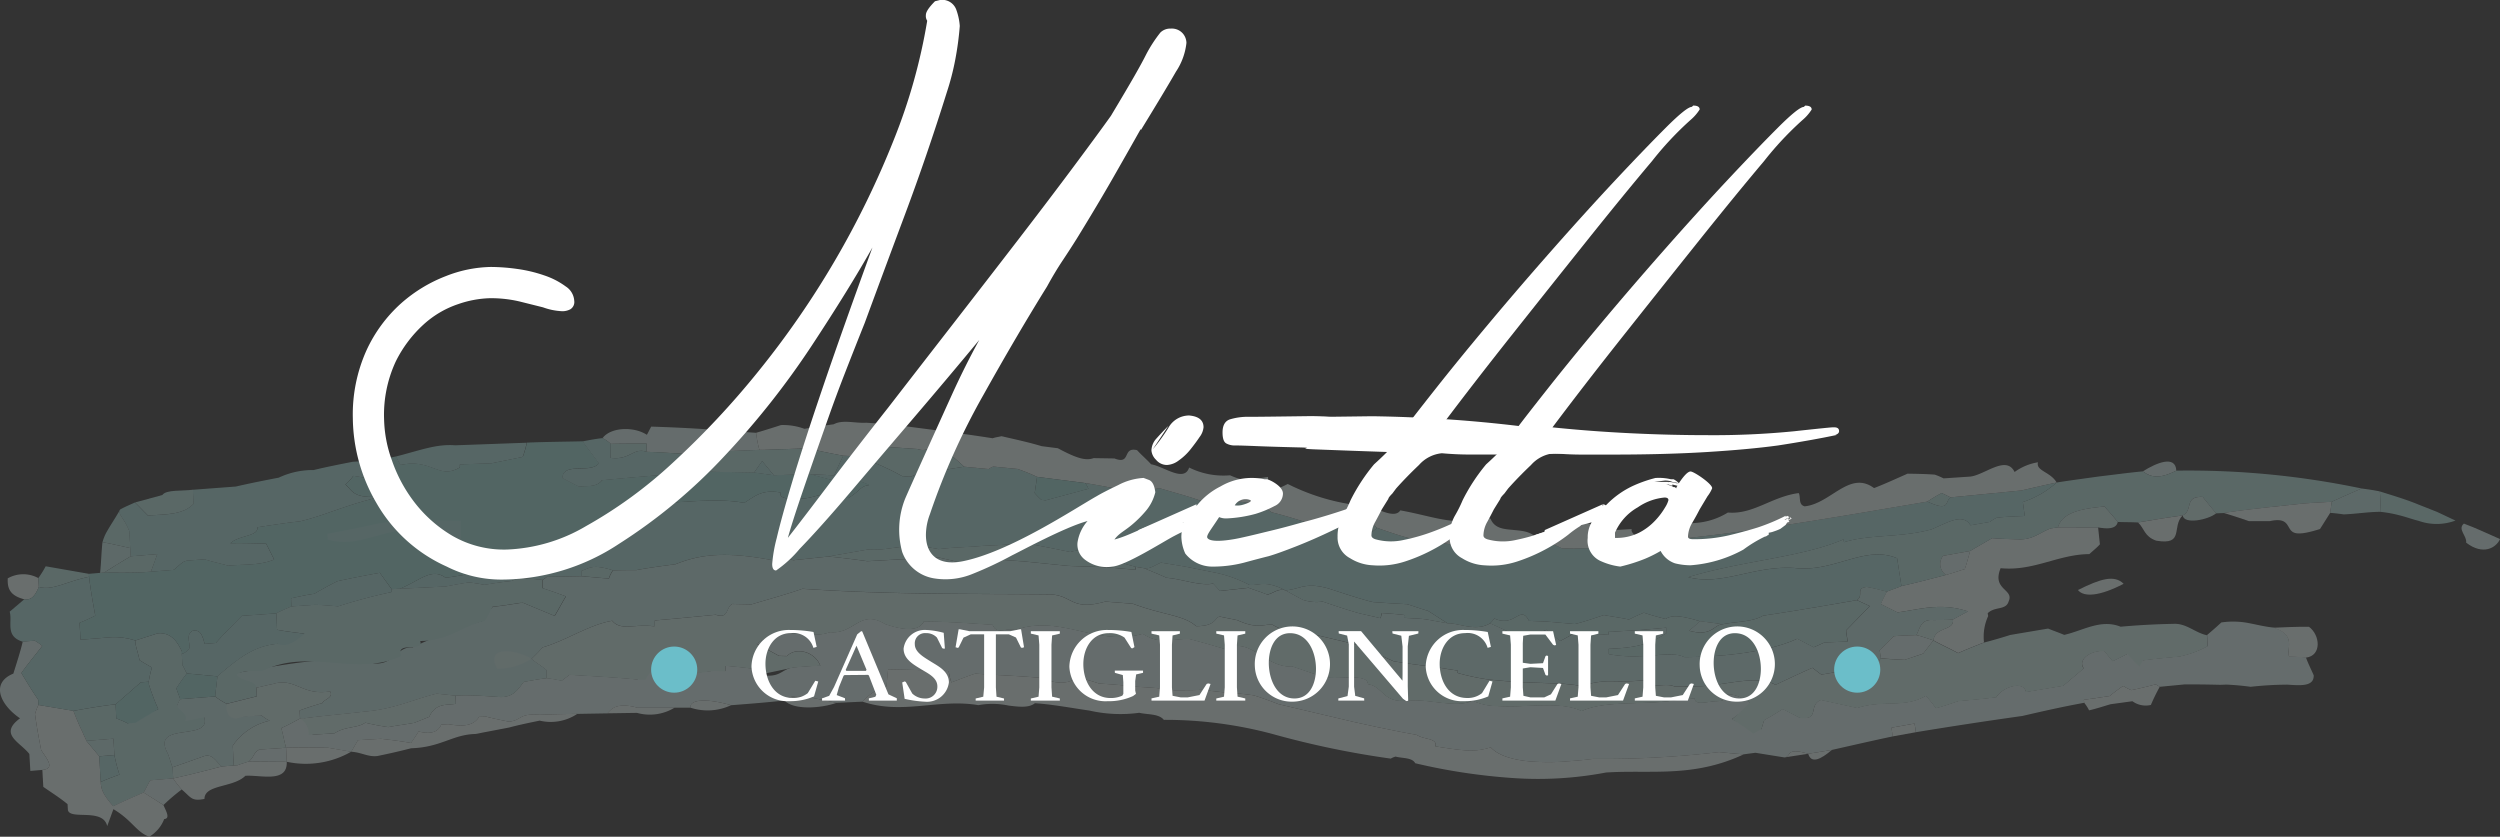 <svg xmlns="http://www.w3.org/2000/svg" width="262.785" height="87.955"><rect width="100%" height="100%" fill="#333333" stroke="none"/><g data-name="Raggruppa 199"><g data-name="Raggruppa 192" opacity=".337"><g data-name="Raggruppa 191" opacity=".9"><g data-name="Raggruppa 113"><path data-name="Tracciato 515" d="M259.225 57.038c.105-.718-.942-1.4-.236-2 1.282.471 2.538 1.077 3.8 1.627-.401.899-1.762 1.763-3.564.373z" fill="#d9f1ee"/></g><g data-name="Raggruppa 114"><path data-name="Tracciato 516" d="M240.415 71.964a37.1 37.1 0 00-3.842.228 28.059 28.059 0 00-2.537-.232l-.677.022a140.73 140.73 0 00-3.694-.045l-2.647.256-.421-.26c-.855.227-1.706.442-2.571.612a6.5 6.5 0 01-.853-.442c-.455.31-.974.693-1.415 1.062l-2.718.4.041.308c-2.156.39-4.321.878-6.5 1.384q-5.526.775-11.191 1.708l-.141-.912-2.43.438.139.913c-2.087.44-4.281.945-6.4 1.423l-2.485.405c-2.46-.733-1.721.326-2.505.384l-3.054-.49-1.22.163a92.824 92.824 0 01-2.585-.231 104.465 104.465 0 01-13.257.715c-.717.1-1.639.175-2.635.252a22.5 22.5 0 01-3.133.064c-2.1-.07-4.1-.535-4.982-1.532a6.851 6.851 0 01-3 .287c-.987-.08-1.938-.264-2.822-.383.262-.888-1.231-.7-1.94-1.207l-1.649-.309-2.488-.507-2.46-.539-7.932-1.874c-.863-.331-1.722-.659-2.594-.922-.9-.15-1.9-.228-2.817-.287l-2.718-.3a63.356 63.356 0 01-2.874.045l-.4-.084c-1.14-.152-2.386-.215-3.546-.288-1.309-.156-2.629-.248-3.948-.342a19.656 19.656 0 00-2.312-.641c-1.163.965-2.817.439-4.008.033-2.217-.2-4.451-.266-6.674-.429-.865.284-1.736.631-2.513.926a6.639 6.639 0 01-.28-1.2 355.134 355.134 0 00-6.375-.171l-.16 1.781a5.216 5.216 0 00-2.52 1.608l-2.72.124c-2.911-.562-4.529-1.135-5.483-.246-1.9.208-3.719.35-5.614.495-2.681-.755-4.344-.6-4.284.257h-5.598c-2.382-.653-2.811.355-3.142.6l-3.136.054c-1.319.021-2.722.048-3.964.1-2.235-.169-1.817.555-3.221.727-.745-.16-1.575-.315-2.406-.534l-.746.025c-.726 1.2-2.3.911-3.221.768l-.747.036c-.472 1.133-1.719.884-2.387.732-.239.38-.477.762-.8 1.208-1.081-.2-2.084-.318-3.167-.44l-2.406.145-.706 1.215-2.432-.418c-1.5-.03-2.919-.047-4.421-.007-.195-.665-.309-1.4-.506-2.063.657-.291 1.309-.646 1.965-1l.417-.029a16.81 16.81 0 00.906 1.725l2.329-.149c1.056-.74 2.4-.514 3.208-1.116a24.693 24.693 0 002.43.469c.912-.18 1.823-.285 2.733-.452l1.561-.629c.712-1.513 1.886-1.2 2.8-1.368l-.017-.863.832-.038c1.169 0 2.333.087 3.581.167 1.665.19 2.235-.939 2.731-1.571.833-.152 1.667-.3 2.415-.393a12.045 12.045 0 011.581.269l.833-.63c2.412.149 4.825.269 7.143.5.589-.429 1.095-.8 1.684-1.168l3.144.555c1.079-.057 2.083-.194 3.165-.3l1.243.026.023-.553c1.159.087 2.4.237 3.551.385l-.025.552c2.3.426 2.266-.584 3.605-.766.92-.083 1.919-.16 2.834-.182-.636-1.568-2.621-1.964-3.509-1.02l-.832-.019-2.353-1.28c2.96-2.119 5.293-.331 7.7-1.21 2.574.248 3.141-2.476 5.787-.856 2.205.771 3.638.685 4.076-.27 2.362.011 4.8.188 7.236.35.449 1.1 1.4.264 2.382.544 4.768-1.694 8.615 1.8 13.4.4 1.825 1.187 2.977.516 4.875.547 1.308.328 2.6.717 3.9 1.1 2.524-1.452 4.011 1.97 7 1.8 1.2.41 2.315.807 3.452 1.139 1.693.217 4.389-.425 4.451.717 1.52.212 1.558 1.862 3.791 1.746 2.433-.313 5.547.857 7.183-.026a6.14 6.14 0 002.54.573 26.49 26.49 0 003.1-.015c2.135-.076 4.264-.211 5.851.549 2.411-1.163 6.606-.6 9.836-1.142a55.288 55.288 0 002.041-.208c-.03.684 1.068.436 1.663.368.589-.128 1.386.088 1.668-.513-.131-.481 1.078-.329 2.471.6l.035.3-1.926 1.438c1.2.707 2.061.594 3.076 1.078.136-.332.186-.65.32-.982.656-.346 1.3-.755 1.945-1.162l1.761.91c2.205.329.862-1.323 2.255-1.862l3.829.846c2.625-.893 5 .05 7.193-1.288a12.33 12.33 0 011.058 1.308c.819-.213 1.545-.47 2.358-.744 1.348-.123 2.676-.234 4-.411.606-1.049 2.843-1.808 3.114-.547l3.91-.653 2.159-1.83c-.714-1.005.923-1.961 2.177-1.811l.865 1.06 1.558-.773c.516.25 1.1.428 1.614.679l1.525-.179 2.308-.22a10.671 10.671 0 002.969-1.091l-.047-1.17c.547-.466 1.02-.874 1.493-1.315a8.6 8.6 0 012.83.059c.869.164 1.7.382 2.6.475 2.479.721 1.424 2.156 1.681 3.032.6.027 1.2.04 1.779.11.232.641.532 1.225.815 1.871.059 1.221-1.42 1.08-2.785.989z" fill="#d9f1ee"/></g><g data-name="Raggruppa 115"><path data-name="Tracciato 517" d="M228.762 49.472c-1.738.87-2.634.739-3.52.075 1.41-.89 3.441-1.749 3.52-.075z" fill="#d9f1ee"/></g><g data-name="Raggruppa 116"><path data-name="Tracciato 518" d="M220.728 57.217c-.312.353-.714.659-1.108 1.026-3.311.029-5.838 1.816-9.325 1.482-.954 2.291 1.433 2.185.847 3.476-.283.986-1.465.506-2.207 1.261l.047.3a5.154 5.154 0 00-.434 2.765c-.886.347-1.768.693-2.723 1.116-.841-.471-1.756-.867-2.6-1.34.2-1.475 2.238-.97 2.051-2.188l1.579-.848c-2.889-.983-5.241-.169-7.414.1l-1.751-.868a10.194 10.194 0 01.648-1.308c.477-.211 1.049-.38 1.525-.589 1.566-.348 3.127-.762 4.688-1.17.743-.2 1.312-.422 1.971-.606.238-.666.4-1.323.569-1.917l2.31-1.342c.964.077 1.924.1 2.888.131 1.4.017 2.161-.737 3.253-1.15l.774-.119 4.224.01z" fill="#e7f6f4"/></g><g data-name="Raggruppa 117"><path data-name="Tracciato 519" d="M245.097 52.748c-1.076.068-2.16.1-3.226.208l-3.219.345c-1.675.193-3.264.353-4.891.626l-.816.032c-.46-.533-.938-1.141-1.407-1.723-2.014-.106-.961 1.426-2.112 1.939a162.5 162.5 0 00-4.691.744c-.712-.038-1.329-.027-2.131-.053-.4-.509-.9-1.069-1.4-1.628-2.021.214-4.4.489-4.882 2.195l-.774.119c-1.093.413-1.858 1.167-3.253 1.15-.964-.028-1.923-.054-2.888-.131l-2.31 1.342-2.845.514a1.379 1.379 0 00.306 2.008c-1.562.408-3.122.822-4.688 1.17l-.455-2.923c-3.371-1.45-6.631 1.518-10.777 1.019-4.334-.277-7.572 1.911-11.188.964 5.776-1.753 11.994-2.083 16.333-3.972l.047.3c2.715-.851 5.932-.446 9.217-1.357 1.782-.758 3.275-1.718 4.079-.422l2.033-.354a4.449 4.449 0 01.72-.441c1.029-.115 2-.145 2.952-.182-.074-.551-.131-.976-.2-1.468a10 10 0 003.557-2.051c1.487-.233 2.993-.429 4.477-.639 1.522-.177 3.009-.385 4.578-.533.886.664 1.782.795 3.52-.075a88.653 88.653 0 0119.484 1.878c-1.114.479-2.116.917-3.15 1.399z" fill="#b4e2de"/></g><g data-name="Raggruppa 118"><path data-name="Tracciato 520" d="M216.187 50.719a10 10 0 01-3.555 2.055c.065.492.122.917.2 1.468-.957.037-1.923.067-2.952.182a4.446 4.446 0 00-.72.441l-2.033.354c-.8-1.3-2.3-.336-4.079.422-3.285.911-6.5.506-9.217 1.357l-.047-.3c-4.339 1.889-10.557 2.218-16.333 3.972 3.616.946 6.854-1.242 11.188-.964 4.146.5 7.406-2.469 10.777-1.019l.455 2.923c-.477.209-1.048.378-1.525.589-.708-.182-1.418-.367-2.115-.494-1.254.1-.28.926-1.058 1.377l-3.129.544c-2.222.384-4.435.747-6.726 1.089-1.084.666-2.838.608-4.292.912-.759-.145-1.594-.221-2.337-.328-2.105-.627-2.988-.654-3.6-.236a31.243 31.243 0 01-2.3-.66c-.548.232-1.012.437-1.56.721-.883-.2-1.768-.3-2.633-.474-1.01.334-2.04.7-3.061.946l-2.96-.26-1.851-.073c-.945-1.81-1.453.781-3.659-.259a2.4 2.4 0 01-.448.517c-1.508.915-3.3-.042-4.439 0-.723-.437-1.362-.866-2.074-1.316-.766-.21-1.442-.471-2.213-.7-1.14-.05-2.372-.135-3.537-.215l-.4-.09c-1.429-.394-2.771-.842-4.214-1.314-2.6-.75-3 .043-4.63.169-2.2-1.145-2.845-.444-3.789-.571a13.6 13.6 0 00-3.543-1.28l-2.864-.576c-.963-.18-1.931-.324-2.874-.484-.577.218-1.112.692-1.8.58l-.854-.142c-.759-.186-1.594-.446-2.433-.708-.979-.422-2.844-1.375-4.427-.847-1.7-.34-3.322-.691-4.955-.937-1.872.248-3.174.182-5.112.363-1.231.077-2.456.107-3.773.273-3.906-.768-4.872.214-7.445.036l-4.189.738-3.718.39c-.5-.337-1.548.14-2.479-.066-4.92-.91-7.522-.461-9.851.482-1.368.186-2.823.369-4.107.618-.854-.007-1.7.012-2.468.028-2.2-.7-2.468-.2-3.32.062v.554l-3.659.07c-.085.126-.255.193-.423.322-.765-.1-1.615-.127-2.378-.225-.34.136-.594.205-.849.338-.934.095-1.952.253-2.881.408a15.3 15.3 0 00-1.62-.253c-.762.1-1.605.265-2.453.425l-4.83.237c2.1-.843 3.347-2.257 4.814-1.159.848-.1 1.693-.271 2.457-.363a9.051 9.051 0 014.932-.48l.759-1.506 1.7-.059c.256-1.431 1.455-1.149 2.4-1.226a9.155 9.155 0 00.86-.94l2.925-.609c.771.355 1.267 1.391 2.386 1.125.283-1.355-.713-4.135 2.579-3.889 3.279.3 6.773-.579 10.4.076 1.075-.655 1.817-1.44 3.8-1.093-.129.733 1.006.635 1.7.674 2.01.025 2.42-.819 4.579-.42.34.139.6.211.851.346 1.38-.862 1.24-1.243 2.216-1.379-1.947-.89-2.257-.346-2.952-.44l-.79-.034-2.505-.662 2.547.108c.321-.725.636-1.388.955-2.052l1.323.057a24.378 24.378 0 014.873 2.087l.88.061c.926-.368 1.756-.68 2.68-.989.26.081.509.222.768.3.726-.142 1.457-.249 2.186-.365l2.573.249a1.97 1.97 0 01.485-.263l2.572.252a20.645 20.645 0 012.039.831l-.249 1.7a6.888 6.888 0 00.7.709l.443.057 4.505-1.218a2.262 2.262 0 00-.35-.606c1.762.287 3.421.62 5.09.974.93-.1 1.782-.271 2.732-.429 1.47.441 3.028.842 4.564 1.4 3.349-.147 5.755-.041 7.22 1.133 1.573.391 3.02.859 4.508 1.333l1.171.278a16.217 16.217 0 011.734.1c.6.333 1.128.648 1.8 1a5.023 5.023 0 001.88-1.076c1.069.38 2.2.765 3.241 1.054 1.874.317 3.706.593 5.491.806.437.046.9.109 1.317.14l1.238.093 1.24.1 1.277.037a3.392 3.392 0 001.478-.49 3.684 3.684 0 011.544-.552l.686.031c.6.351 1.313.631 1.944.95 1.628.029 3.251-.05 4.866-.109 1.114-.2 2.139-.36 3.267-.521l1.436-.127c9.1-.76 18.752-2.461 28.81-4.173 2.422 1.125 1.815-.015 2.442-.441l7.432-.724c1.191-.271 2.508-.585 3.722-.838z" fill="#a7ddd9"/></g><g data-name="Raggruppa 119"><path data-name="Tracciato 521" d="M206.525 59.829c-.659.183-1.227.409-1.971.606a1.379 1.379 0 01-.306-2.008l2.845-.514c-.168.592-.33 1.249-.568 1.916z" fill="#d9f1ee"/></g><g data-name="Raggruppa 120"><path data-name="Tracciato 522" d="M232.043 67.937a10.671 10.671 0 01-2.969 1.091l-2.308.22-1.525.179a5.351 5.351 0 00-.341.659c-.447-.441-.9-.886-1.273-1.338l-1.558.773-.865-1.06c-1.254-.15-2.891.806-2.177 1.811l-2.159 1.83-3.91.653c-.271-1.262-2.508-.5-3.114.547-1.328.177-2.656.288-4 .411-.813.274-1.539.532-2.358.744a12.329 12.329 0 00-1.058-1.308c-2.191 1.338-4.569.395-7.193 1.288l-3.829-.846c-1.394.539-.05 2.192-2.255 1.862l-1.761-.91c-.646.407-1.289.815-1.945 1.162-.134.331-.184.649-.32.982-.252.1-.5.253-.829.421a26.144 26.144 0 00-2.248-1.5c.72-.594 1.265-1.164 1.891-1.743-1.393-.931-2.6-1.083-2.471-.6-.282.6-1.079.384-1.668.513-.6.067-1.693.316-1.663-.368-.678.084-1.357.149-2.041.208-3.23.539-7.425-.021-9.836 1.142-1.587-.759-3.716-.625-5.851-.549a26.489 26.489 0 01-3.1.015 6.141 6.141 0 01-2.54-.573c-1.636.883-4.75-.288-7.183.026-2.234.116-2.272-1.534-3.791-1.746-.062-1.142-2.758-.5-4.451-.717-1.136-.332-2.254-.729-3.451-1.139-2.989.166-4.476-3.256-7-1.8-1.295-.386-2.588-.775-3.9-1.1-1.9-.03-3.051.64-4.875-.547-4.782 1.4-8.629-2.1-13.4-.4-.979-.28-1.933.553-2.382-.544-2.438-.162-4.874-.339-7.236-.35-.439.955-1.871 1.04-4.076.27-2.646-1.619-3.212 1.1-5.787.856-2.4.879-4.736-.908-7.7 1.21l2.353 1.28.832.019c.888-.945 2.873-.549 3.509 1.02-.914.022-1.914.1-2.834.182-1.175.247-2.431.491-3.605.766l.025-.552c-1.152-.148-2.392-.3-3.551-.385l-.023.553-1.242-.026c-.749.1-1.585.238-2.335.3h-.83l-3.144-.555a7.09 7.09 0 00-.854 1.167h-.83c-2.318-.231-4.731-.35-7.143-.5l-.833.63a12.045 12.045 0 00-1.581-.269v-.86c-.5-.414-1.086-.763-1.593-1.18a16.251 16.251 0 001.169-1.207c2.424-.69 4.872-2.377 7.319-2.8.911 1.085 2.181.326 4.449.584l.014-.616c2.108-.177 4.3-.386 6.418-.6 1.415.461 1.043-.779 1.735-1.132l2.026.041c1.715-.514 3.865-1.106 5.344-1.637 9.476.633 17.143.5 26.181.594 2.307.18 2.122 1.751 5.661.751l2.907.228c3.236 1.212 5.324 1.18 6.638 2.353 2.34.033 1.926-1.18 2.665-.967l1.674.339c2.127.986 2.8.4 3.666.467 2.068 1.171 2.515.46 3.145.737l.412.1 4.747 1.13 1.141.265a56.154 56.154 0 003.3 1.616c1.568.27 3.228.468 4.795.673.654.111 1.31.218 1.966.312l-.044.242a23.271 23.271 0 003.263.693 59.08 59.08 0 003.539.284l3.4.13a18.164 18.164 0 012.891.285 8.669 8.669 0 013.355-.5 23.188 23.188 0 003.106-.117c.646 1.082 2.117.185 3.248.645.851-.006 1.615.028 2.463-.009 2.729-.035 6.162-1.282 8.18-.154a173.86 173.86 0 013.87-1.793c.287.2.578.464.955.716l2-.345c.136.352-.194 1.034.5 1.1a5.894 5.894 0 003.741-2.473c.87.1 1.729.126 2.505.174.648-.242 1.3-.425 1.947-.668l1.067-1.383c.841.474 1.756.87 2.6 1.34.955-.423 1.838-.769 2.723-1.116.9-.23 1.878-.517 2.769-.8l.744-.128 3.231-.544c.537.222 1.158.432 1.692.664 1.957-.434 3.835-1.7 5.93-.86a79.533 79.533 0 015.522-.3c1.4-.083 2.265.925 3.56 1.2z" fill="#ccece8"/></g><g data-name="Raggruppa 121"><path data-name="Tracciato 523" d="M205.278 65.121c-.675.061-1.274.046-2.04.058-1.386-.121-1.4.883-1.805 1.581-.767.016-1.616.046-2.371.12-.523.472-.956.988-1.483 1.457l.129.851a5.894 5.894 0 01-3.741 2.473c-.695-.067-.365-.749-.5-1.1l-2 .345c-.377-.252-.668-.514-.955-.716a165.864 165.864 0 00-3.87 1.793c-2.018-1.129-5.451.119-8.18.154-.849.036-1.613 0-2.463.009-1.132-.459-2.6.438-3.248-.645a23.188 23.188 0 01-3.106.117 8.669 8.669 0 00-3.355.5 18.164 18.164 0 00-2.891-.285l-3.4-.13c-1.178-.049-2.378-.164-3.539-.284a23.271 23.271 0 01-3.263-.693l.044-.242c-.656-.094-1.312-.2-1.966-.312-1.566-.205-3.227-.4-4.795-.673a55.847 55.847 0 01-3.3-1.616l-1.141-.265-4.747-1.13-.412-.1c-.63-.276-1.076.435-3.145-.737-.864-.07-1.539.519-3.666-.467l-1.674-.339c-.739-.213-.325 1-2.665.967-1.314-1.173-3.4-1.141-6.638-2.353l-2.907-.228c-3.54 1-3.355-.571-5.661-.751-9.038-.1-16.7.039-26.181-.594-1.479.531-3.629 1.122-5.344 1.637l-2.026-.041c-.692.352-.32 1.593-1.735 1.132-2.115.212-4.31.421-6.418.6l-.014.616c-2.268-.258-3.538.5-4.449-.584-2.447.42-4.894 2.106-7.319 2.8a16.256 16.256 0 01-1.169 1.207c.507.417 1.092.766 1.593 1.18v.86c-.748.088-1.582.241-2.415.393-.5.632-1.066 1.761-2.731 1.571-1.247-.08-2.411-.171-3.581-.167l-.832.038-2-.21c-2.491.611-4.458 1.628-7.539 1.882-2.161.261-4.322.432-6.4.711l-.417.028-.036-.863c.825-.3 1.569-.545 2.4-.778-.012-.308 1.233-.568.791-1.22-3 .492-3.67-1.54-6.072-.761-.585.1-1.08.261-1.666.364l-4.092-1.18 5.26-.938c3.591-.633 7.866-1.206 11.25-.418 2.1.117 2.3-1.8 3.985-1.694a44.268 44.268 0 017.271-2.741 18.574 18.574 0 011.164-1.522c.928-.089 1.858-.246 2.871-.4l.339-.01 3.3 1.371c.421-.685.761-1.368 1.188-2.054a53.315 53.315 0 00-2.457-.867v-.863c.168-.129.338-.2.423-.322l3.659-.07 2.887.254a3.009 3.009 0 01.437-.87c.764-.015 1.614-.034 2.468-.028 1.284-.249 2.74-.432 4.107-.618 2.33-.944 4.931-1.393 9.851-.482.931.206 1.983-.271 2.479.066l3.718-.39c1.365.122 2.726.3 4.086.489l7.456-.407c.672.164 1.351.293 2.021.483 1.077.416 1.686-.328 2.558-.366l4.529.322 4.59.465 3.523.126c1.173.067 2.344.182 3.517.274l.056-.3.854.142c.737.309 1.557.628 2.362 1.01 1.649.119 3.435.88 4.916.61l.712.772 3.017-.333c.649.259 1.318.445 1.96.721.668-.165 1.162-.684 1.9-.449.623.333 1.158.649 1.858 1a4.545 4.545 0 002.06.175c1.2.415 2.555.869 3.832 1.228l2.251.518.136-.539c.827.061 1.653.113 2.376.2l-.07.3c.821.047 1.556.069 2.357.163l2.267.411c1.142-.038 2.931.919 4.439 0l2.52 1.133c.972-.467 2.432.1 3.4-.461.449.4.994.811 1.461 1.185.568-.308 1.049-.551 1.529-.86 1.187.064 2.31.119 3.512.212l-.007-.309c.719-.021 1.523-.09 2.247-.131 1.283-.065 2.657-.2 3.87-.309l.038.554c-2.109 1.439-3.921 1.556-6.114 1.671l.011.552c3.55.695 6.479-.457 7.947.319 3.243-.011 8.531-.384 11.875-1.936l1.732.9 1.121-.5 2.447-.108-.17-1.158c.808-.83 1.692-1.736 2.5-2.568l-1.367-.631c.778-.452-.2-1.28 1.058-1.377.7.126 1.407.311 2.115.494a10.187 10.187 0 00-.648 1.308l1.751.868c2.173-.266 4.525-1.08 7.414-.1z" fill="#c0e7e3"/></g><g data-name="Raggruppa 122"><path data-name="Tracciato 524" d="M202.16 68.692c-.644.243-1.3.426-1.947.668-.776-.047-1.635-.076-2.505-.174l-.129-.851c.527-.469.96-.985 1.483-1.457.756-.074 1.6-.1 2.371-.12.622.139 1.166.352 1.794.55z" fill="#d9f1ee"/></g><g data-name="Raggruppa 123"><path data-name="Tracciato 525" d="M74.704 47.493a12.73 12.73 0 00-1.679.3 134.611 134.611 0 00-5.075-.3l.021-.862c-1.228 0-2.553-.008-3.774.027a3.53 3.53 0 00-.864-.6c.888-1.2 3.361-1.221 4.661-.352.184-.309.279-.553.461-.863 2.121.067 4.225.165 6.346.317l4.679.337a11.431 11.431 0 00.347 1.792z" fill="#d9f1ee"/></g><g data-name="Raggruppa 124"><path data-name="Tracciato 526" d="M21.468 75.399c.8 2.592-5.688.377-3.826 3.813.194.478.3.964.5 1.444l.064 1.169-2.422.2-.683 1.289c-1.065.459-2.13.919-3.19 1.438-1.253-1.379-1.29-2-1.321-2.548.654-.3 1.314-.542 1.972-.781a17.488 17.488 0 01-.536-2.054l-.015-.246-.083-1.475-2.847.234c-.1-.3-.287-.594-.389-.893a25.328 25.328 0 01-.974-2.263c1.337-.239 2.671-.471 4.011-.642l.419-.036.083 1.475a10.441 10.441 0 011.207.519l3.2-1.5a26.3 26.3 0 01-.981-2.576l-.016-.307a9.71 9.71 0 01.34-1.509c-.433-.214-.87-.487-1.308-.758-.116-.608-.315-1.149-.432-1.755l-.018-.308 2.328-.745c1.514-.178 2.169 1.066 2.547 1.841l.076 1.475c.183.293.284.593.467.889a18.893 18.893 0 00-1.1 1.566c.1.362.294.78.4 1.143a5.275 5.275 0 00-.3.639c.937.42 1.88.78 2.827 1.262z" fill="#b4e2de"/></g><g data-name="Raggruppa 125"><path data-name="Tracciato 527" d="M17.18 84.621l-2.083-1.312.683-1.289 2.422-.2a10.257 10.257 0 00.9 1.165 20.981 20.981 0 00-1.922 1.636z" fill="#d9f1ee"/></g><g data-name="Raggruppa 126"><path data-name="Tracciato 528" d="M2.244 70.741c.564.94 1.127 1.88 1.771 2.81l.032.554a4.652 4.652 0 00-.365.96c.156 1.222.4 2.5.645 3.774.557.878 1.548 1.966.124 2.089l-1.26.107-.105-1.782c-1-1.275-3.245-2.069-.981-3.748-2.023-1.369-3.176-3.681-.7-4.7.354-1.14.714-2.221.985-3.357l1.262-.108a6.577 6.577 0 01.793.55c-.707.93-1.498 1.864-2.201 2.851z" fill="#d9f1ee"/></g><g data-name="Raggruppa 127"><path data-name="Tracciato 529" d="M240.602 69.016c-.257-.876.8-2.311-1.681-3.032 1.258-.052 2.534-.115 3.782-.1 1.174.851 1.382 3.035-.322 3.244-.579-.07-1.179-.084-1.779-.112z" fill="#e7f6f4"/></g><g data-name="Raggruppa 128"><path data-name="Tracciato 530" d="M244.936 53.908l-1.073 1.7c-2.411.757-2.86.477-3.19-.043-.313-.493-.464-1.148-2.094-.786h-2.188a58.293 58.293 0 00-2.629-.856c1.627-.272 3.215-.433 4.891-.626l3.219-.345c1.066-.1 2.15-.14 3.226-.208z" fill="#e7f6f4"/></g><g data-name="Raggruppa 129"><path data-name="Tracciato 531" d="M229.426 54.175c-1.2 1.2.234 3.169-2.779 2.656-1.263-.432-1.245-1.308-1.913-1.912 1.589-.278 3.165-.523 4.692-.744z" fill="#e7f6f4"/></g><g data-name="Raggruppa 130"><path data-name="Tracciato 532" d="M226.087 74.099a2.341 2.341 0 01-1.936-.39l-2.292.312c-.773.224-1.48.467-2.269.646a4.158 4.158 0 00-.51-.794l-.041-.308 2.718-.4c.441-.369.961-.752 1.415-1.062a6.513 6.513 0 00.853.442c.866-.17 1.716-.385 2.572-.612l.421.26a20.664 20.664 0 00-.931 1.906z" fill="#e7f6f4"/></g><g data-name="Raggruppa 131"><path data-name="Tracciato 533" d="M223.222 61.364c-2.516 1.315-4.187 1.431-4.8.658 2.421-1.219 3.851-1.607 4.8-.658z" fill="#e7f6f4"/></g><g data-name="Raggruppa 132"><path data-name="Tracciato 534" d="M212.467 51.556l-7.432.724-.934-.454a16.721 16.721 0 00-1.508.9c-10.058 1.712-19.706 3.413-28.81 4.173l.538-1.838c1.325-.006 2.657.026 3.9-.093a7.415 7.415 0 003.405-1.094c2.651.239 4.638-1.689 7.449-2.043.232.462-.074 1.2.615 1.394 2.756-.277 4.723-3.827 7.3-1.918 1.189-.465 2.314-.984 3.517-1.516.941.015 1.9.028 2.864.1a7.773 7.773 0 01.928.394l2.85-.193c1.533-.215 3.746-2.27 4.613-.477a5.712 5.712 0 012.458-1.021c-.243.911 1.293.982 1.965 2.125-1.212.253-2.528.563-3.718.837z" fill="#e7f6f4"/></g><g data-name="Raggruppa 133"><path data-name="Tracciato 535" d="M201.386 76.966l-2.432.439-.139-.913 2.43-.438z" fill="#e7f6f4"/></g><g data-name="Raggruppa 134"><path data-name="Tracciato 536" d="M192.555 78.827c-1.178 1.005-2.173 1.478-2.485.405z" fill="#e7f6f4"/></g><g data-name="Raggruppa 135"><path data-name="Tracciato 537" d="M183.292 79.291c-5.344 2.5-9.784 1.6-14.486 1.912a38.126 38.126 0 01-9.921.569 62.714 62.714 0 01-10.126-1.546c-.327-.623-1.371-.5-2.061-.7a2.1 2.1 0 00-.508.214 94.077 94.077 0 01-12.376-2.575 43.721 43.721 0 00-11.482-1.5c-.524-.659-1.711-.534-2.579-.742a14.633 14.633 0 01-5.221-.23c-1.909-.274-3.909-.655-5.745-.775-.653.511-1.677.381-2.779.247a8.149 8.149 0 00-3.166-.043c-4.191-.717-7.971 1.051-12.18-.372a5.217 5.217 0 012.52-1.608l.16-1.781c2.157.043 4.226.09 6.375.171a6.644 6.644 0 00.28 1.2c.776-.294 1.648-.642 2.513-.926 2.223.163 4.458.233 6.674.429 1.19.406 2.845.932 4.008-.033a19.655 19.655 0 012.312.641c1.319.094 2.639.186 3.948.342 1.159.073 2.405.136 3.546.288l.4.084c.925 0 1.85 0 2.874-.045l2.718.3c.918.059 1.916.137 2.817.287.872.263 1.731.59 2.594.922l7.932 1.874 2.46.539 2.488.507 1.649.309c.709.507 2.2.319 1.94 1.207.884.12 1.835.3 2.822.383a6.852 6.852 0 003-.287c.887 1 2.878 1.462 4.982 1.532a22.5 22.5 0 003.133-.064c1-.077 1.918-.151 2.635-.252a104.459 104.459 0 0013.257-.715c.906.096 1.702.171 2.593.237z" fill="#e7f6f4"/></g><g data-name="Raggruppa 136"><path data-name="Tracciato 538" d="M169.079 57.544c-1.615.059-3.238.139-4.866.109-.631-.319-1.348-.6-1.944-.95.656-1.5 2.667-.166 3.3-1.441.85-.835 2.332.191 3.449.5l2.492-.151c-.125.444.478.581.837 1.413-1.129.16-2.154.32-3.268.52z" fill="#e7f6f4"/></g><g data-name="Raggruppa 137"><path data-name="Tracciato 539" d="M147.999 56.537c-1.044-.289-2.172-.674-3.241-1.054l-1.041-.814c-2.059.081-1.539 1.279-2.636.891a16.216 16.216 0 00-1.734-.1l-1.17-.278c-1.488-.474-2.935-.942-4.508-1.333-1.465-1.174-3.871-1.281-7.22-1.133-1.536-.557-3.094-.958-4.564-1.4-.95.159-1.8.331-2.732.429a107.491 107.491 0 00-5.09-.974l-5.049-.647a20.645 20.645 0 00-2.039-.831l-2.572-.252a1.97 1.97 0 00-.485.263l-2.573-.249c-.725-.694-1.551-1.327-2.283-1.986-1.04-.321-1.577.509-2.61.129l-3.466-.238c-.8-.054-1.693-.122-2.489-.146a6.568 6.568 0 00-.538 1.146l-1.323-.057a106.635 106.635 0 01-3.759-.777l-4.7.165-.351-.008a11.439 11.439 0 01-.347-1.792c.812-.23 1.714-.52 2.618-.811a6.506 6.506 0 012.474.4c.994-.2 2.077-.342 3.071-.484.935-.514 2.245-.088 3.415-.161l2.6.166c3.562.487 7.112.9 10.682 1.468.284-.1.56-.13.936-.218 1.413.331 2.815.626 4.219 1.049l1.7.217c2.11 1.138 2.985 1.314 3.762 1.04l2.189.035c1.8.705.779-1.252 2.377-.873.46.51 1.02.976 1.475 1.485 1.349.22 3.481 1.941 4 .342a8.1 8.1 0 004.3.815c1.528.682 1.845.494 3.993.172-.1 1.555.446 1.585 2.07.74a22.47 22.47 0 008.732 2.367c1.058.441 2.58 1.24 3.1.407 2.966.539 4.683 1.272 7.323 1.152-.253-.827.243-.934.771-.841a4.354 4.354 0 011.4.587c.4.976 1.338 1.071 2.3 1.15.946.106 1.968.113 2.61.977a3.684 3.684 0 00-1.544.552 3.393 3.393 0 01-1.478.49l-1.277-.037-1.24-.1-1.238-.093c-.414-.031-.88-.095-1.317-.141a112.389 112.389 0 01-5.503-.806z" fill="#e7f6f4"/></g><g data-name="Raggruppa 138"><path data-name="Tracciato 540" d="M87.943 73.876c-1.689.6-4.555.774-5.483-.246.954-.889 2.571-.316 5.483.246z" fill="#e7f6f4"/></g><g data-name="Raggruppa 139"><path data-name="Tracciato 541" d="M76.847 74.125a5.791 5.791 0 01-4.284.257c-.06-.852 1.603-1.012 4.284-.257z" fill="#e7f6f4"/></g><g data-name="Raggruppa 140"><path data-name="Tracciato 542" d="M70.917 74.381a4.984 4.984 0 01-3.962.551l-3.133.048c.331-.248.76-1.256 3.142-.6z" fill="#e7f6f4"/></g><g data-name="Raggruppa 141"><path data-name="Tracciato 543" d="M60.687 75.034a5.026 5.026 0 01-3.961.714c-1.074.219-2.146.442-3.217.725l-3.545.679c-2.4.055-3.612 1.409-6.751 1.5-1.148.3-2.3.561-3.539.815-.991.123-1.673-.391-2.756-.449l.706-1.215 2.406-.145c1.083.122 2.086.24 3.167.44.32-.446.557-.829.8-1.208.668.152 1.916.4 2.387-.732l.747-.036c.917.143 2.495.432 3.221-.768l.746-.025c.832.218 1.661.373 2.406.534 1.4-.172.986-.9 3.221-.727 1.24-.054 2.642-.081 3.962-.102z" fill="#e7f6f4"/></g><g data-name="Raggruppa 142"><path data-name="Tracciato 544" d="M30.14 80.073c.1 2.275-2.768 1.361-4.348 1.473-1.275 1.272-4.3.887-4.3 2.43-1.4.293-1.43-.2-2.391-.988a10.257 10.257 0 01-.9-1.165c1.735-.383 3.469-.824 5.119-1.26l1.25-.095.416-.033c.328-.147.741-.244 1.151-.395z" fill="#e7f6f4"/></g><g data-name="Raggruppa 143"><path data-name="Tracciato 545" d="M17.176 84.619c.288.656.747 1.421.082 1.476a3.7 3.7 0 01-1.572 1.857c-1.368-.5-1.77-1.706-3.765-2.9l-.652 1.782c-.443-1.943-3.9-.6-4.132-1.688l-.036-.617c-.8-.673-1.933-1.379-2.549-1.821l-.1-1.782c1.424-.123.433-1.211-.124-2.089-.245-1.278-.489-2.553-.645-3.774a4.65 4.65 0 01.365-.96l3.666.615c.3.778.592 1.492.974 2.263.1.3.288.594.389.893l1.355 1.618.155 2.7c.031.552.068 1.169 1.321 2.548 1.059-.519 2.124-.979 3.19-1.438z" fill="#e7f6f4"/></g><g data-name="Raggruppa 144"><path data-name="Tracciato 546" d="M4.081 61.688c-.37.9-.762 1.426-1.53 1.306-1.632-.419-1.768-1.271-1.738-2.2a3.3 3.3 0 013.216-.027z" fill="#e7f6f4"/></g><g data-name="Raggruppa 145"><path data-name="Tracciato 547" d="M232.946 53.959c-.827.682-3.377 1.2-3.519.216 1.151-.514.1-2.046 2.112-1.939.471.582.946 1.189 1.407 1.723z" fill="#ccece8"/></g><g data-name="Raggruppa 146"><path data-name="Tracciato 548" d="M222.604 54.866c-.184.888-1.442.667-2.063.577l-4.224-.01c.481-1.706 2.861-1.981 4.882-2.195a32.885 32.885 0 011.405 1.628z" fill="#ccece8"/></g><g data-name="Raggruppa 147"><path data-name="Tracciato 549" d="M48.729 73.083c1.169 0 2.333.087 3.581.167 1.665.19 2.234-.939 2.731-1.571-.5.632-1.066 1.761-2.731 1.571-1.248-.08-2.412-.171-3.581-.167z" fill="#ccece8"/></g><g data-name="Raggruppa 148"><path data-name="Tracciato 550" d="M47.914 73.983c-.911.168-2.086-.145-2.8 1.368l-1.561.629c-.91.167-1.821.271-2.733.452a24.694 24.694 0 01-2.43-.469c-.813.6-2.153.376-3.208 1.116l-2.744.177a1.779 1.779 0 00-.908-1.724l.417-.029c2.083-.279 4.243-.45 6.4-.711 3.081-.254 5.048-1.271 7.539-1.882l2 .21z" fill="#ccece8"/></g><g data-name="Raggruppa 149"><path data-name="Tracciato 551" d="M18.203 81.825l-.064-1.169 3.123-1.106c1.067-.451 1.362.451 2.06 1.015-1.653.436-3.386.877-5.119 1.26z" fill="#ccece8"/></g><g data-name="Raggruppa 150"><path data-name="Tracciato 552" d="M258.102 54.719a5.634 5.634 0 01-3.849.035c-.676-.167-1.37-.426-2.053-.592a13.2 13.2 0 00-2.015-.365 14.293 14.293 0 00-.028-2.14c1.385.441 2.72.825 4.05 1.376l1.965.777z" fill="#b4e2de"/></g><g data-name="Raggruppa 151"><path data-name="Tracciato 553" d="M205.035 52.281c-.627.426-.02 1.566-2.442.441a16.739 16.739 0 011.508-.9z" fill="#b4e2de"/></g><g data-name="Raggruppa 152"><path data-name="Tracciato 554" d="M196.534 63.708l-2.5 2.568.17 1.158-2.447.108-1.121.5-1.732-.9c-3.344 1.551-8.633 1.924-11.875 1.936-1.469-.776-4.4.376-7.947-.319l-.011-.552c2.193-.115 4-.232 6.114-1.671l-.038-.554c-1.213.11-2.587.244-3.87.309-.723.041-1.528.11-2.247.131l.007.309c-1.2-.093-2.326-.148-3.512-.212-.48.309-.962.552-1.529.86-.467-.374-1.012-.786-1.461-1.185-.968.566-2.428-.006-3.4.461l-2.52-1.133a2.4 2.4 0 00.448-.517c2.206 1.04 2.715-1.551 3.659.259l1.851.073 2.96.26c1.021-.243 2.051-.612 3.061-.946.865.173 1.75.272 2.633.474.548-.285 1.012-.49 1.56-.721a30.62 30.62 0 002.3.66c.614-.418 1.5-.391 3.6.236-.378.352-.757.7-1.142 1 2.366.667 2.579-.609 3.479-.668 1.453-.3 3.208-.246 4.292-.912 2.292-.342 4.5-.705 6.726-1.089l3.129-.544z" fill="#b4e2de"/></g><g data-name="Raggruppa 153"><path data-name="Tracciato 555" d="M149.906 65.104c-.8-.094-1.536-.116-2.357-.163l.07-.3c-.723-.091-1.549-.143-2.376-.2l-.136.539-2.251-.518c-1.277-.36-2.63-.814-3.832-1.228a4.545 4.545 0 01-2.06-.175c-.7-.354-1.235-.67-1.858-1 1.627-.126 2.03-.919 4.63-.169 1.443.472 2.785.92 4.214 1.314l.4.09c1.165.081 2.4.165 3.537.215.771.226 1.447.487 2.213.7.712.45 1.351.879 2.074 1.316z" fill="#b4e2de"/></g><g data-name="Raggruppa 154"><path data-name="Tracciato 556" d="M144.758 55.483a5.023 5.023 0 01-1.88 1.076c-.67-.35-1.2-.665-1.8-1 1.1.387.577-.811 2.636-.891z" fill="#b4e2de"/></g><g data-name="Raggruppa 155"><path data-name="Tracciato 557" d="M119.328 59.882c-1.173-.092-2.344-.207-3.517-.274l-3.523-.126-4.59-.465-4.529-.322c-.872.038-1.482.782-2.558.366-.67-.19-1.349-.319-2.021-.483l-7.456.407a86.52 86.52 0 00-4.086-.489l4.189-.738c2.573.177 3.539-.8 7.445-.036 1.318-.166 2.542-.2 3.773-.273 1.938-.18 3.24-.115 5.112-.363 1.633.246 3.252.6 4.955.937 1.583-.529 3.449.424 4.427.847.839.262 1.674.522 2.433.708z" fill="#b4e2de"/></g><g data-name="Raggruppa 156"><path data-name="Tracciato 558" d="M99.158 49.421c-.259-.079-.508-.22-.768-.3-.924.309-1.753.621-2.68.989l-.88-.061a24.38 24.38 0 00-4.873-2.087 6.562 6.562 0 01.538-1.146c.8.024 1.686.092 2.489.146l3.466.238c1.034.38 1.57-.45 2.61-.129.732.659 1.558 1.292 2.283 1.986-.728.12-1.459.22-2.185.364z" fill="#b4e2de"/></g><g data-name="Raggruppa 157"><path data-name="Tracciato 559" d="M89.164 52.363l-.875-.036.025-.309c-2.16-.4-2.57.444-4.579.42-.7-.039-1.834.059-1.7-.674-1.986-.347-2.728.438-3.8 1.093-3.631-.655-7.125.229-10.4-.076-3.292-.246-2.3 2.535-2.579 3.889-1.119.266-1.616-.77-2.386-1.125l-2.925.609a9.162 9.162 0 01-.86.94c-.945.078-2.143-.2-2.4 1.226l-1.7.059-.759 1.506a9.052 9.052 0 00-4.932.48c-.763.092-1.609.262-2.457.363-1.467-1.1-2.715.316-4.814 1.159l-.849.042-1.248-1.719c-1.521.277-2.956.551-4.475.889-.833.42-1.583.832-2.414 1.318-.76.1-1.6.292-2.44.473l.035.86c-.5.223-1.083.446-1.58.728l-3.628.253c-.889.924-1.86 1.863-2.738 2.858l-1.179.091c-.329-1.518-.831-1.416-1.252-1.384-.74.428-.278 1.2-.33 1.816-.312.517-1.137.89-.829.311-.378-.775-1.033-2.019-2.547-1.841l-2.328.745a6.994 6.994 0 00-2.891-.318l-2.864.235-.1-1.782a19.507 19.507 0 001.651-.754c-.244-1.338-.49-2.678-.654-4.084l-.017-.307 1.182-.1.423-.035c1.356.01 2.715.021 4.069-.029l.847-.065 2.369-.185c.577-.352.884-.994 1.651-.99l1.609-.127c.777.251 1.633.428 2.5.676 1.44-.164 3.235.017 4.824-.649l-.838-1.668c-1.28-.034-2.476-.072-3.754-.046.9-.864 2.957-.7 2.83-1.678 1.527-.232 2.968-.458 4.5-.626 2.716-.66 4.736-1.708 8.576-2.616-3.167.31-3.114-.739-3.818-1.249a4.967 4.967 0 00.832-.915c.865.134 1.643.271 2.51.465l-.058-2.1c.689-.158 1.38-.253 2.069-.409a4.218 4.218 0 00.455.9c3.277-.715 4.006 1.589 6.231.25v-.309l3.3-.115 3.3-.67a9.763 9.763 0 00.433-1.5c2-.083 3.937-.093 5.857-.139l1.719 2.308c-.883 1.124-3.744-.173-3.843 1.551l1.731.89c.867-.079 1.9.085 2.434-.663 4.169-.393 7.246-.649 10.914-.91l5.08.1 2.086.288c1.227-.049 2.553-.1 3.787-.115l2.505.662.79.034c.695.094 1.005-.451 2.952.44-.996.148-.856.527-2.236 1.39z" fill="#9bd9d4"/></g><g data-name="Raggruppa 158"><path data-name="Tracciato 560" d="M87.681 49.961l-2.547-.108c-1.233.01-2.559.066-3.787.115l-1.233-1.5-.852 1.213-5.08-.1c-.414-.619-.738-1.232-1.156-1.787a12.737 12.737 0 011.679-.3l5.123-.208.351.008 4.7-.165c1.312.3 2.534.54 3.759.777a59.524 59.524 0 00-.957 2.055z" fill="#b4e2de"/></g><g data-name="Raggruppa 159"><path data-name="Tracciato 561" d="M80.851 58.819c-4.92-.91-7.522-.461-9.851.482 2.329-.938 4.931-1.392 9.851-.482z" fill="#b4e2de"/></g><g data-name="Raggruppa 160"><path data-name="Tracciato 562" d="M59.103 50.259c.1-1.724 2.96-.427 3.843-1.551L61.227 46.4c.7-.136 1.4-.272 2.106-.346a3.531 3.531 0 01.864.6l-.022 1.477c2.083.261 2.385-1.122 3.775-.642 1.663.061 3.414.181 5.075.3.419.555.742 1.169 1.156 1.787-3.668.261-6.745.517-10.914.91-.53.748-1.567.584-2.434.663z" fill="#a7ddd9"/></g><g data-name="Raggruppa 161"><path data-name="Tracciato 563" d="M67.95 47.488c-1.391-.48-1.692.9-3.775.642l.022-1.477c1.222-.034 2.546-.022 3.774-.027z" fill="#b4e2de"/></g><g data-name="Raggruppa 162"><path data-name="Tracciato 564" d="M63.988 60.816l-2.887-.254v-.554c.851-.262 1.115-.759 3.32-.062a3.008 3.008 0 00-.433.87z" fill="#b4e2de"/></g><g data-name="Raggruppa 163"><path data-name="Tracciato 565" d="M58.289 64.734l-3.3-1.371-.339.01c-1.013.159-1.942.315-2.871.4a13.445 13.445 0 01-.828 1.511c-2.357.5-3.757 2.079-6.783 2.094.452 1.272-2.693-.054-1.975 1.577-4.8 2.242-9.7-.856-14.49 1.53-.92.125-2.193-.093-2.84.443.624.758 1.958.545 2.079 1.337l.044.922-3.154.786a6.876 6.876 0 01-1.213-.771c.048-.683.181-1.432.232-2.117 2.585-2.244 4.062-3.192 6.332-3.418.914-.31 1.912-.69 2.826-1.061-.934-.122-1.952-.234-2.889-.415l-.074-1.723c.5-.282 1.078-.5 1.58-.728l2.447-.167c.85.01 1.615.088 2.463.161a55.623 55.623 0 015.628-1.5l-.009-.308.849-.042 4.83-.237c.848-.16 1.691-.329 2.453-.425a15.3 15.3 0 011.62.253 46.963 46.963 0 012.881-.408c.254-.133.509-.2.849-.338.763.1 1.613.129 2.378.225v.863a52.56 52.56 0 012.457.867c-.422.687-.763 1.369-1.183 2.05z" fill="#b4e2de"/></g><g data-name="Raggruppa 164"><path data-name="Tracciato 566" d="M40.125 52.183c-3.84.908-5.86 1.956-8.576 2.616-1.532.168-2.973.394-4.5.626.127.978-1.929.814-2.83 1.678 1.279-.027 2.475.011 3.754.046l.838 1.668c-1.589.666-3.384.485-4.824.649-.863-.248-1.718-.425-2.5-.676l-1.609.127c-.767 0-1.074.638-1.651.99l-2.369.185c.224-.574.446-1.207.668-1.844l-2.456.2-.338.027-.047-.861-.1-1.783c-.59-1.494-1.2-1.692-.973-2.265.5-.289 1.077-.52 1.577-.749l1.354 1.374c1.786-.138 3.666-.036 4.8-1.235l-.072-1.475 4.522-.339c1.528-.353 2.977-.64 4.509-.934a8.423 8.423 0 013.668-.8c1.369-.332 2.74-.6 4.111-.869l2.5-.152.058 2.1a36.446 36.446 0 00-2.51-.465 4.967 4.967 0 01-.832.915c.715.508.662 1.556 3.828 1.246z" fill="#a7ddd9"/></g><g data-name="Raggruppa 165"><path data-name="Tracciato 567" d="M20.284 51.478l.072 1.475c-1.137 1.2-3.018 1.1-4.8 1.235l-1.354-1.374 2.864-.78c.395-.586 2.115-.406 3.218-.556z" fill="#b4e2de"/></g><g data-name="Raggruppa 166"><path data-name="Tracciato 568" d="M15.863 60.092l-.847.065c-1.355.05-2.713.04-4.069.029.9-.57 1.8-1.139 2.791-1.714l.338-.027 2.456-.2c-.223.64-.444 1.273-.669 1.847z" fill="#b4e2de"/></g><g data-name="Raggruppa 167"><path data-name="Tracciato 569" d="M13.597 55.829l.1 1.783c-1.032-.224-1.977-.453-2.922-.622a4.645 4.645 0 01.372-.958c.464-.84 1.016-1.628 1.481-2.468-.231.573.377.771.969 2.265z" fill="#b4e2de"/></g><g data-name="Raggruppa 168"><path data-name="Tracciato 570" d="M9.358 60.625c-2.432.508-3.9 1.5-5.278 1.062l-.052-.921a10.129 10.129 0 00.774-1.242l4.539.794z" fill="#b4e2de"/></g><g data-name="Raggruppa 169"><path data-name="Tracciato 571" d="M250.181 53.797c-1.342.017-2.54.222-3.824.273a19.16 19.16 0 00-1.424-.162l.161-1.16c1.034-.482 2.036-.92 3.15-1.4.6.085 1.294.173 1.908.308a14.293 14.293 0 01.029 2.141z" fill="#c0e7e3"/></g><g data-name="Raggruppa 170"><path data-name="Tracciato 572" d="M181.02 65.622c-.9.059-1.114 1.336-3.479.668.385-.292.764-.644 1.142-1 .743.111 1.578.187 2.337.332z" fill="#c0e7e3"/></g><g data-name="Raggruppa 171"><path data-name="Tracciato 573" d="M28.362 75.753a6.347 6.347 0 00-3.894 2.624l.1 2.093-1.25.095c-.7-.564-.993-1.466-2.06-1.015l-3.123 1.106c-.193-.479-.3-.965-.5-1.444-1.861-3.436 4.63-1.221 3.826-3.813-.665.114-1.328.288-1.993.4.377-.83-.727-1.054-.843-1.663a5.275 5.275 0 01.3-.639l3.269-.253.419-.031a6.881 6.881 0 001.213.771c.681 1.918 2.571 1.1 3.664 1.215a3.5 3.5 0 00.872.554z" fill="#c0e7e3"/></g><g data-name="Raggruppa 172"><path data-name="Tracciato 574" d="M13.737 58.473a89.617 89.617 0 00-2.791 1.714l-.423.035c.111-1.06.136-2.174.246-3.232.945.169 1.89.4 2.922.622z" fill="#c0e7e3"/></g><g data-name="Raggruppa 173"><path data-name="Tracciato 575" d="M12.006 79.119l.015.246-1.59.131-1.355-1.618 2.847-.234z" fill="#c0e7e3"/></g><g data-name="Raggruppa 174"><path data-name="Tracciato 576" d="M81.346 49.963l-2.086-.288.852-1.213z" fill="#a7ddd9"/></g><g data-name="Raggruppa 175"><path data-name="Tracciato 577" d="M54.936 48.034l-3.3.67-3.3.115v.309c-2.225 1.339-2.954-.964-6.231-.25a4.219 4.219 0 01-.455-.9c2.67-.688 4.222-1.319 6.219-1.17l7.491-.271a9.765 9.765 0 01-.424 1.497z" fill="#a7ddd9"/></g><g data-name="Raggruppa 176"><path data-name="Tracciato 578" d="M48.458 56.827l-2.474.121c-.607-.34-1.127-.745-1.649-1.09-4.217-.608-6.273 1.876-9.892.862l-.022-.614c1.529-.279 2.974-.552 4.5-.89 2.548-.648 6.335-.506 9.5-.481z" fill="#a7ddd9"/></g><g data-name="Raggruppa 177"><path data-name="Tracciato 579" d="M41.168 62.236a55.623 55.623 0 00-5.629 1.508c-.849-.073-1.614-.151-2.463-.161l-2.447.167-.035-.86c.84-.18 1.679-.37 2.44-.473a42.2 42.2 0 012.414-1.318c1.519-.339 2.954-.612 4.475-.889l1.238 1.718z" fill="#a7ddd9"/></g><g data-name="Raggruppa 178"><path data-name="Tracciato 580" d="M32.011 66.615c-1.469 1.274-2.14 1.321-2.826 1.061-2.27.226-3.747 1.174-6.332 3.418l-3.218-.308c-.183-.3-.284-.6-.467-.889l-.076-1.475c-.308.579.516.206.829-.311.052-.621-.409-1.388.33-1.816.421-.032.923-.134 1.252 1.384l1.179-.091c.878-.995 1.848-1.935 2.738-2.858l3.628-.253.074 1.723c.934.181 1.955.293 2.889.415z" fill="#a7ddd9"/></g><g data-name="Raggruppa 179"><path data-name="Tracciato 581" d="M15.636 71.656l-.841.067-2.652 2.319-.419.036c-1.339.171-2.674.4-4.011.642l-3.666-.615-.032-.554c-.645-.93-1.207-1.87-1.771-2.81.7-.987 1.494-1.921 2.2-2.846a6.577 6.577 0 00-.793-.55l-1.262.108c-1.894-.579-1.054-2.073-1.372-3.156l1.532-1.3c.768.12 1.16-.41 1.53-1.306 1.381.44 2.846-.554 5.278-1.062.164 1.406.41 2.746.654 4.084-.577.294-1.072.52-1.651.754l.1 1.782 2.864-.235a6.994 6.994 0 012.891.318l.018.308c.117.607.316 1.147.432 1.755.438.271.875.544 1.308.758a9.7 9.7 0 00-.337 1.503z" fill="#a7ddd9"/></g><g data-name="Raggruppa 180"><path data-name="Tracciato 582" d="M12.557 81.419c-.658.239-1.318.478-1.972.781l-.155-2.7 1.59-.131a17.487 17.487 0 00.537 2.05z" fill="#a7ddd9"/></g><g data-name="Raggruppa 181"><path data-name="Tracciato 583" d="M114.412 51.379l-4.505 1.218-.443-.057a6.888 6.888 0 01-.7-.709l.249-1.7 5.049.647a2.263 2.263 0 01.35.601z" fill="#9bd9d4"/></g><g data-name="Raggruppa 182"><path data-name="Tracciato 584" d="M22.622 73.211l-.419.031-3.269.253c-.1-.363-.293-.781-.4-1.143a18.886 18.886 0 011.1-1.566l3.218.308c-.049.685-.182 1.434-.23 2.117z" fill="#9bd9d4"/></g><g data-name="Raggruppa 183"><path data-name="Tracciato 585" d="M14.271 75.969l-.838.069a10.446 10.446 0 00-1.207-.519l-.083-1.475 2.652-2.319.841-.067.016.307a26.294 26.294 0 00.981 2.576c-.815.496-1.631.936-2.362 1.428z" fill="#9bd9d4"/></g><g data-name="Raggruppa 184"><path data-name="Tracciato 586" d="M31.533 75.533c-.656.354-1.308.708-1.965 1 .2.664.311 1.4.506 2.063l-2.828.2c-.65.353-.544.842-1.109 1.25-.409.151-.823.248-1.151.395l-.416.033-.1-2.093a6.347 6.347 0 013.894-2.624 3.5 3.5 0 01-.863-.555l-2 .139c-1.48.606-1.787-.541-1.659-1.354l3.154-.786-.044-.922c.586-.1 1.081-.26 1.666-.364 2.4-.778 3.077 1.253 6.072.761.442.652-.8.912-.791 1.22-.828.234-1.572.477-2.4.778z" fill="#ccece8"/></g><g data-name="Raggruppa 185"><path data-name="Tracciato 587" d="M30.076 78.596l.066 1.478-4-.032c.565-.408.458-.9 1.109-1.25z" fill="#d9f1ee"/></g><g data-name="Raggruppa 186"><path data-name="Tracciato 588" d="M190.07 79.232l-2.505.384c.782-.058.045-1.117 2.505-.384z" fill="#e7f6f4"/></g><g data-name="Raggruppa 187"><path data-name="Tracciato 589" d="M36.917 79.013a9.567 9.567 0 01-6.778 1.06l-.066-1.478c1.5-.041 2.921-.024 4.421.007z" fill="#e7f6f4"/></g><g data-name="Raggruppa 188"><path data-name="Tracciato 590" d="M55.861 69.246a6.655 6.655 0 01-3.587 1.051c-1.37-2.477 1.994-2.042 3.587-1.051z" fill="#ccece8"/></g><g data-name="Raggruppa 189"><path data-name="Tracciato 591" d="M203.227 67.308c-.628-.2-1.172-.411-1.794-.55.4-.7.42-1.7 1.806-1.581.766-.012 1.365 0 2.04-.058.186 1.219-1.854.714-2.052 2.189z" fill="#ccece8"/></g><g data-name="Raggruppa 190"><path data-name="Tracciato 592" d="M135.107 62.051c-.74-.235-1.234.284-1.9.449-.643-.276-1.311-.462-1.96-.721l-3.017.333-.712-.772c-1.481.27-3.267-.492-4.916-.61-.8-.383-1.625-.7-2.362-1.01.687.112 1.222-.362 1.8-.58.943.16 1.911.3 2.874.484l2.864.576a13.6 13.6 0 013.543 1.28c.941.127 1.582-.573 3.786.571z" fill="#b4e2de"/></g></g></g></g><g data-name="Raggruppa 195" fill="#fff"><path data-name="Tracciato 608" d="M124.453 54.897a8.921 8.921 0 00-3.1.222c-1.461.411-2.568 1.139-4.21 1.595a2.8 2.8 0 01.394-.448c.363-.335.89-.637 1.438-1.1a11.869 11.869 0 001.506-1.506 4.759 4.759 0 00.958-1.917q-.137-1.1-.683-1.3l-.548-.206a6.472 6.472 0 00-2.67.753q-1.575.755-2.258 1.164c-2.283 1.28-9.149 5.865-14.1 6.845-2.771.548-3.891-.915-3.852-2.874a6.213 6.213 0 01.411-2.054 73.037 73.037 0 015.613-12.526q3.558-6.366 6.708-11.432.822-1.505 1.643-2.738t1.505-2.328q2.189-3.558 3.834-6.435t2.874-5.065v.137q2.6-4.242 3.7-6.161a6.742 6.742 0 001.095-3.012 1.554 1.554 0 00-.411-1.026 1.533 1.533 0 00-1.232-.479 1.474 1.474 0 00-1.094.411 14.386 14.386 0 00-1.507 2.327q-.41.822-1.232 2.259t-2.464 4.176q-1.37 1.919-3.971 5.408t-5.818 7.666q-3.218 4.179-6.777 8.762t-6.845 8.831q-3.561 4.518-6.3 8.146t-4.244 5.545q.41-1.505 1.505-4.724t2.739-7.871q.82-2.327 1.78-4.792t2.053-5.2q1.915-5.2 4.244-11.432t4.381-12.8a27.171 27.171 0 00.889-3.423 32.117 32.117 0 00.479-3.56 6.2 6.2 0 00-.342-1.642 1.58 1.58 0 00-1.712-1.1l-.548.137q-.96.96-.959 1.438a.915.915 0 00.138.616 59.744 59.744 0 01-3.491 12.458 93.631 93.631 0 01-14.239 24.369 88.483 88.483 0 01-9.035 9.652 47.324 47.324 0 01-9.1 6.639 17.641 17.641 0 01-8.352 2.464 10.838 10.838 0 01-5.681-1.437 14.006 14.006 0 01-3.97-3.491 15.5 15.5 0 01-2.4-4.449 13.44 13.44 0 01-.822-4.312 13.284 13.284 0 011.232-6.092 13.123 13.123 0 012.944-3.9 10.231 10.231 0 013.628-2.123 11.043 11.043 0 013.285-.616 13.13 13.13 0 013.15.343l2.464.616a6.763 6.763 0 002.053.41 1.811 1.811 0 00.821-.205.894.894 0 00.411-.89 1.924 1.924 0 00-.889-1.506 8.152 8.152 0 00-2.259-1.164 14.816 14.816 0 00-2.875-.684 20.467 20.467 0 00-2.738-.205 13.44 13.44 0 00-4.724.958 15.471 15.471 0 00-4.724 2.875 15.081 15.081 0 00-3.628 4.929 16.388 16.388 0 00-1.437 7.119 17.959 17.959 0 002.464 8.9 16.054 16.054 0 007.393 6.708 12.759 12.759 0 006.024 1.37 22.454 22.454 0 0012.116-3.766 56.776 56.776 0 0011.089-9.241 85.959 85.959 0 009.1-11.5q3.968-6.022 6.434-10.4-3.151 8.626-5.2 14.65t-3.217 9.924q-1.163 3.9-1.642 5.955a15.2 15.2 0 00-.479 2.739c0 .456.137.684.411.684a12.324 12.324 0 002.464-2.259q2.187-2.258 5.27-5.887t6.708-7.871q3.627-4.243 6.914-8.215-1.508 2.741-2.875 5.751c-.914 2.009-4.588 10.133-4.939 10.987a8.814 8.814 0 00-.291 5.542 4.283 4.283 0 003.314 2.775 7.468 7.468 0 004.125-.479 38.576 38.576 0 004.126-1.943c.934-.45 5.547-2.962 7.922-3.6a4.375 4.375 0 00-1.056 2.254 1.993 1.993 0 00.843 1.856 3.747 3.747 0 002.814.682c1.4-.1 5.361-2.622 6.5-3.217s1.664-.8 1.574-.616a.4.4 0 00.138-.273q.007-.555-.678-.555z"/><path data-name="Tracciato 609" d="M125.003 43.673a2.494 2.494 0 00-2.19 1.3 19.086 19.086 0 01-1.643 2.259l1.643-2.464c-.459.459-.869.89-1.232 1.3a1.935 1.935 0 00-.548 1.3 1.561 1.561 0 00.479.959 1.487 1.487 0 001.164.548 2.223 2.223 0 001.232-.479 5.916 5.916 0 001.232-1.164c.364-.456.684-.889.958-1.3a1.992 1.992 0 00.411-1.027q-.006-1.093-1.506-1.232z"/></g><path data-name="Tracciato 610" d="M124.588 58.185a4.542 4.542 0 01-.41-1.78 4.778 4.778 0 01.273-1.506q-.958.275-2.122.548t-2.122.547h-.137a2.536 2.536 0 01-.821.138.4.4 0 00-.274.137l-.41.137.41-.273.411-.138h.137v-.137h.138v-.137l6.161-2.739-.138.138h.138a7.46 7.46 0 012.463-1.985 6.513 6.513 0 014.655-.754h.274a3.518 3.518 0 01.821.411c.548.365.821.732.821 1.1a1.449 1.449 0 01-.889 1.3 11.144 11.144 0 01-1.986.821 13.732 13.732 0 01-3.011.479 1.893 1.893 0 01-.822-.137c-.821 1.28-1.394 1.935-1.231 2.19.339.533 2.307.248 3.449 0 1.166-.252 2.232-.524 3.19-.753s2.075-.524 3.355-.889q1.093-.273 2.669-.753t3.08-1.027c1.1-.364 2.3.273 1.164.821s-2.374 1.142-3.7 1.78-2.625 1.211-3.9 1.712-2.238.845-2.875 1.027q-1.1.275-2.6.684a13.066 13.066 0 01-3.423.41 3.64 3.64 0 01-2.738-1.372zm5.2-5.065a2.037 2.037 0 00.872-.067c.543-.159.974-.362.771-.48a1.292 1.292 0 00-.965-.019 1.315 1.315 0 00-.675.565z" fill="#fff"/><path data-name="Tracciato 611" d="M181.541 46.265c0 .184-.138.321-.411.41h.137a31.811 31.811 0 01-6.161.146c-2.488-.014-4.473.5-7.393.684s-6.3.274-10.131.274h-3.012q-1.508 0-3.012-.137a3.68 3.68 0 00-2.4 1.232q-1.3 1.232-2.4 2.464l-.41.548c-.274.273-.412.458-.412.548l-.684 1.1c-.184.365-.411.8-.684 1.3a3 3 0 00-.411 1.437q0 .276.411.411a6.057 6.057 0 003.011.068 19.958 19.958 0 003.081-.89 26.029 26.029 0 002.395-1.026 5.509 5.509 0 011.1-.479h.137c.182 0 .274.047.274.137h.137v.411l-.137.137-.274.273a10.673 10.673 0 00-1.232.89 17.094 17.094 0 01-2.328 1.506 17.932 17.932 0 01-3.012 1.3 8.668 8.668 0 01-3.422.411 4.865 4.865 0 01-2.4-.753 2.443 2.443 0 01-1.3-2.259 4.326 4.326 0 01.548-2.191 13.738 13.738 0 00.821-1.642 19.453 19.453 0 012.464-3.765 37.15 37.15 0 001.369-1.3q-3.973-.134-7.529-.273c-2.372-.089.252-.159-1.619-.205s-3.376-.09-4.518-.137-1.848-.069-2.122-.069h-.273a1.825 1.825 0 01-.822-.205q-.41-.205-.411-1.164c0-.729.253-1.185.754-1.369a6.5 6.5 0 012.122-.274q.96 0 5.818-.067c3.241-.046 3.627.3 10.656 1.026q.822-1.094 3.149-4.039t5.476-6.708q3.147-3.763 6.708-7.8t6.64-7.325q3.08-3.286 5.27-5.476t2.739-2.191l.137-.137q.684 0 .684.411a4.843 4.843 0 01-.959 1.1 33.826 33.826 0 00-4.038 4.312q-2.946 3.49-6.777 8.282t-8.009 10.063q-4.178 5.271-7.461 9.651 3.968.411 8.146.616t8.146.205c3.56 0 6.593.813 9.1.539s3.855-.411 4.039-.411h.137c.373-.011.558.126.558.4z" fill="#fff"/><path data-name="Tracciato 612" d="M193.313 45.316c0 .184-.138.321-.411.41h.137q-2.6.55-6.161 1.1-3.013.411-7.393.684t-10.13.274h-3.012q-1.508 0-3.012-.137a3.68 3.68 0 00-2.4 1.232q-1.3 1.232-2.4 2.464l-.411.548c-.273.273-.411.458-.411.548l-.683 1.1c-.184.365-.411.8-.685 1.3a3.012 3.012 0 00-.41 1.437q0 .276.41.411a6.061 6.061 0 003.012.068 19.909 19.909 0 003.08-.89 25.909 25.909 0 002.4-1.026 5.5 5.5 0 011.1-.479h.137c.182 0 .274.047.274.137h.137v.411l-.137.137-.274.273a10.649 10.649 0 00-1.232.89 17.082 17.082 0 01-2.328 1.506 17.93 17.93 0 01-3.012 1.3 8.67 8.67 0 01-3.422.411 4.862 4.862 0 01-2.4-.753 2.443 2.443 0 01-1.3-2.259 4.336 4.336 0 01.547-2.191 13.792 13.792 0 00.822-1.642 19.448 19.448 0 012.464-3.765 37.15 37.15 0 001.369-1.3q-3.973-.134-7.53-.273t-6.366-.205q-2.805-.067-4.519-.137t-2.122-.069h-.274a1.823 1.823 0 01-.821-.205q-.41-.205-.411-1.164c0-.729.252-1.185.754-1.369a6.5 6.5 0 012.122-.274q.96 0 5.818-.067a147.279 147.279 0 0115.4 1.026q.822-1.094 3.149-4.039t5.476-6.708q3.147-3.763 6.708-7.8t6.64-7.325q3.08-3.286 5.27-5.476t2.739-2.191l.137-.137q.684 0 .684.411a4.842 4.842 0 01-.959 1.1 33.824 33.824 0 00-4.038 4.312q-2.946 3.49-6.777 8.282t-8.009 10.063q-4.178 5.271-7.462 9.651 3.97.411 8.147.616t8.146.205a85.874 85.874 0 009.1-.41q3.763-.41 4.039-.411h.137c.372-.017.557.121.557.395z" fill="#fff"/><path data-name="Tracciato 613" d="M161.411 56.405l-.138-.137.822-.274h.137l.137-.137v-.137l6.161-2.739-.137.138h.137v-.138l.274.138a9.373 9.373 0 013.012-2.123 13.9 13.9 0 012.19-.753 5.462 5.462 0 011.643.137h.276a2.211 2.211 0 01.549.411l-.685-.137a1.927 1.927 0 00-.821-.138l-1.1.138h1.232a3.6 3.6 0 011.1.137h.274q.82-1.232 1.231-1.232c.364 0 2.37 1.369 2.261 1.78a3.61 3.61 0 01-.481.821l-.821 1.37a26.73 26.73 0 01-.753 1.369 3.025 3.025 0 00-.479 1.506c0 .184.181.274.548.274a16.161 16.161 0 003.765-.411q1.71-.411 3.012-.821a20.651 20.651 0 002.944-1.233v.138l.137-.138.273.138-.821.41.273-.137h.138l.41-.273-.137.137-.137.137.137-.137v.137l.273-.137h-.137l.137-.137v.137h.138l-.274.137-.137.137h.137l-.137.138c-.092 0-.137.023-.137.068s-.047.068-.137.068h-.275l.411-.137-.137.273-.548.411a5.035 5.035 0 01-.684.273 2.214 2.214 0 01-.548.137v.138a.121.121 0 01-.137.137.4.4 0 01-.274.137 13.879 13.879 0 00-2.259 1.369 13.536 13.536 0 01-5.545 1.643 6.755 6.755 0 01-1.642-.205 2.652 2.652 0 01-1.506-1.3 13.816 13.816 0 01-1.642.822 17.868 17.868 0 01-2.6.821 6.941 6.941 0 01-1.985-.548 2.334 2.334 0 01-1.437-2.464 3.136 3.136 0 01.411-1.642q-.96.275-2.191.548t-2.191.547h-.137a1.5 1.5 0 01-.684.138.4.4 0 00-.273.137zm6.708-2.738l.273-.274-.137.138zm1.642 2.874a5.32 5.32 0 002.534-.548 6.219 6.219 0 001.711-1.3 7.592 7.592 0 001.027-1.369 2.714 2.714 0 00.343-.753c0-.182-.138-.274-.411-.274a5.883 5.883 0 00-2.807 1.027 5.607 5.607 0 00-2.4 2.669zm5.34-5.613a2.122 2.122 0 01.821.273h.138l.137.138a.4.4 0 01.137-.274l-.548-.137v.137l-.41-.137zm1.1-.137h.274v.137l-.411-.137v.137l-.138-.137.138.137-.274-.137a.589.589 0 01-.273-.068.629.629 0 00-.274-.068l.684.137z" fill="#fff"/><g data-name="Raggruppa 200" transform="translate(68.441 66.146)"><g data-name="Raggruppa 194" fill="#fff"><path data-name="Tracciato 593" d="M10.551 3.911a3.931 3.931 0 014.05-3.838 14.469 14.469 0 012.47.212l.333 1.568-.345.1A2.183 2.183 0 0014.678.407c-1.758 0-2.659 1.613-2.659 3.215 0 1.768.9 3.6 2.881 3.6a2.376 2.376 0 001.569-.512l.79-1.3.311.078-.445 1.569a6.31 6.31 0 01-2.558.5 3.8 3.8 0 01-4.016-3.646z"/><path data-name="Tracciato 594" d="M17.961 7.264l.757-.268.512-.934L21.666.533l.412-.334.111.023 2.759 6.618.879.412v.245H22.89v-.234l.679-.167.1-.212-.779-2.025-.088-.066-2.47.022-.1.067-.49 1.2-.233.834.868.334.011.245h-2.414zm4.616-2.892l.067-.111-1.057-2.536-1.134 2.547.066.1z"/><path data-name="Tracciato 595" d="M26.65 7.311l-.255-1.724.267-.111.111.066.679 1.213a1.915 1.915 0 001.313.522 1.234 1.234 0 001.323-1.279c0-.912-.979-1.357-1.657-1.769-.889-.545-1.891-1.09-1.891-2.2A2.253 2.253 0 0128.909.072a8.494 8.494 0 011.847.3l.121 1.636-.078.044-.2-.066-.555-1.113a1.512 1.512 0 00-1.157-.467 1.073 1.073 0 00-1.169 1.157c0 .845.935 1.357 1.657 1.813.79.5 1.925 1.023 1.925 2.214a2.315 2.315 0 01-2.481 2.025 12.132 12.132 0 01-2.169-.304z"/><path data-name="Tracciato 596" d="M34.116 7.275l.8-.189.089-.979V.534h-1.412l-.757.345-.5 1.023-.1.056-.234-.067L32.325 0h.144l.979.2h4.306l1-.2h.134l.311 1.891-.222.067-.112-.056-.512-1.035-.745-.333H36.24v5.573l.066.979.79.189v.223h-2.981z"/><path data-name="Tracciato 597" d="M39.914 7.275l.812-.189.078-.979V1.624l-.078-.979-.812-.189V.204h3.048V.46l-.813.189-.066.979v4.476l.066.979.813.189v.223h-3.048z"/><path data-name="Tracciato 598" d="M43.964 3.911a3.955 3.955 0 014.06-3.838 14.243 14.243 0 012.459.212l.323 1.591-.223.133-.122-.033-.7-1.1a2.64 2.64 0 00-1.646-.467c-1.813 0-2.682 1.646-2.682 3.248 0 1.768.935 3.57 2.859 3.57a2.9 2.9 0 001.246-.255l.1-.189V5.559l-.055-.746-.834-.234-.011-.234h2.97v.234l-.723.167-.1.69v1l.078.356-.3.223a6.1 6.1 0 01-2.669.545 3.8 3.8 0 01-4.03-3.649z"/><path data-name="Tracciato 599" d="M52.598 7.264l.813-.178.078-.979V1.624l-.078-.979-.813-.189V.204h2.982V.46l-.768.189-.066.979v4.476l.066.889.857.167h.734l1.235-.245.757-1.168.156-.056.255.056-.634 1.747h-5.573z"/><path data-name="Tracciato 600" d="M59.407 7.275l.813-.189.078-.979V1.624L60.22.645l-.813-.189V.204h3.048V.46l-.812.189-.067.979v4.476l.067.979.812.189v.223h-3.048z"/><path data-name="Tracciato 601" d="M63.458 3.849a3.954 3.954 0 113.938 3.76 3.88 3.88 0 01-3.938-3.76zm6.429.311c0-1.747-.845-3.749-2.725-3.749-1.646 0-2.235 1.669-2.235 3.126 0 1.747.833 3.737 2.7 3.737 1.655.001 2.26-1.656 2.26-3.113z"/><path data-name="Tracciato 602" d="M79.033 7.304l-5.139-6.017v4.75l.122.967.934.256.011.234h-2.725v-.223l.967-.255.134-.99V1.587l-.178-.924-.878-.222-.011-.245h2.358l4.35 5.207.011-.7V1.824L78.855.678l-.923-.234-.023-.245h2.748l-.011.245-.99.245-.122 1.113v4.202l.045 1.513-.2.033z"/><path data-name="Tracciato 603" d="M81.422 3.911A3.931 3.931 0 0185.471.073a14.471 14.471 0 012.47.212l.333 1.568-.345.1A2.183 2.183 0 0085.548.407c-1.757 0-2.659 1.613-2.659 3.215 0 1.768.9 3.6 2.881 3.6a2.376 2.376 0 001.569-.512l.79-1.3.311.078-.445 1.569a6.307 6.307 0 01-2.558.5 3.8 3.8 0 01-4.015-3.646z"/><path data-name="Tracciato 604" d="M89.481 7.264l.812-.178.078-.979V1.624l-.078-.979-.812-.189V.204h5.328l.323 1.447-.167.044-.156-.066L93.997.55h-1.569l-.757.134-.045.778V3.52l.8.112 1.324-.067.267-.745.122-.066.144.055v2.025l-.133.033-.134-.066-.267-.734-1.324-.078-.8.133v1.982l.067.889.734.167h1.457l.7-.323.689-1.09.156-.056.256.056-.634 1.747h-5.569z"/><path data-name="Tracciato 605" d="M96.59 7.264l.812-.178.079-.979V1.624l-.079-.979-.812-.189V.204h2.982V.46l-.768.189-.066.979v4.476l.066.889.856.167h.735l1.235-.245.756-1.168.157-.056.255.056-.634 1.747h-5.573z"/><path data-name="Tracciato 606" d="M103.4 7.264l.812-.178.078-.979V1.624l-.078-.979-.812-.189V.204h2.981V.46l-.767.189-.066.979v4.476l.066.889.856.167h.735l1.234-.245.757-1.168.156-.056.256.056-.634 1.747h-5.573z"/><path data-name="Tracciato 607" d="M110.22 3.849a3.954 3.954 0 113.938 3.76 3.881 3.881 0 01-3.938-3.76zm6.43.311c0-1.747-.846-3.749-2.725-3.749-1.647 0-2.236 1.669-2.236 3.126 0 1.747.834 3.737 2.7 3.737 1.66.001 2.261-1.656 2.261-3.113z"/></g><circle data-name="Ellisse 2" cx="2.425" cy="2.425" r="2.425" transform="translate(0 1.815)" fill="#6bbec9"/><circle data-name="Ellisse 3" cx="2.425" cy="2.425" r="2.425" transform="translate(124.353 1.815)" fill="#6bbec9"/></g></svg>